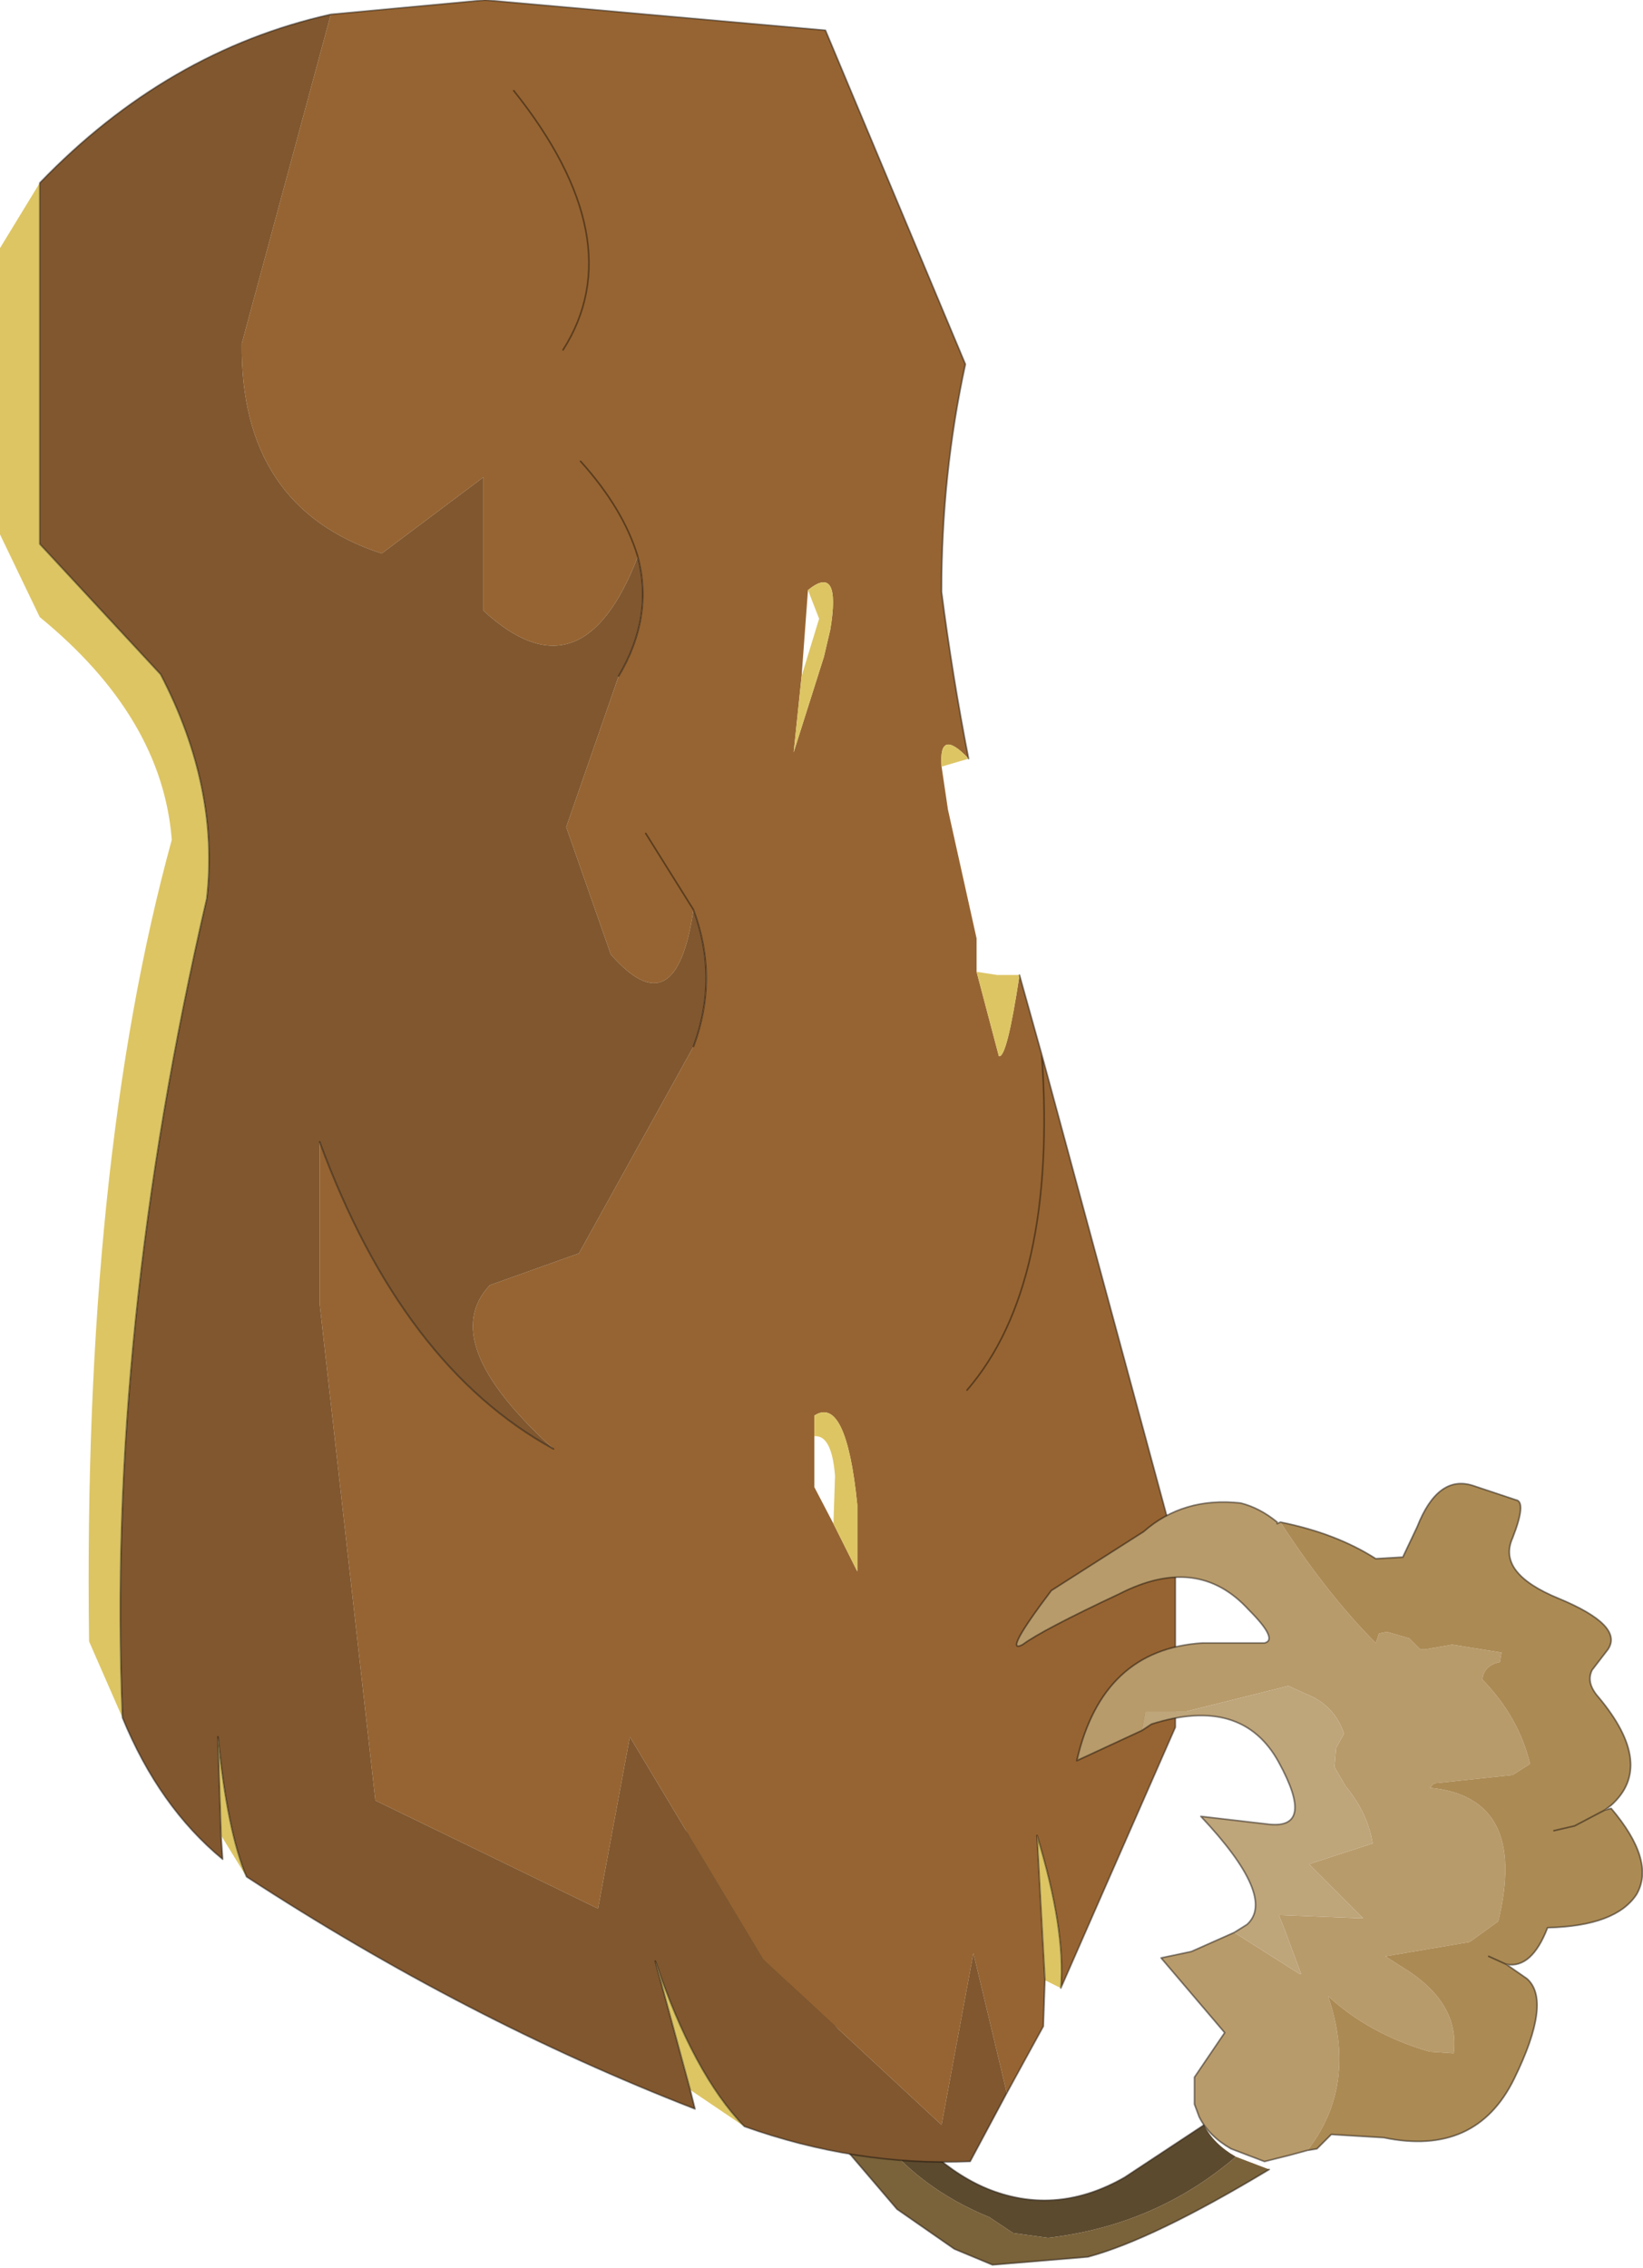 <?xml version="1.0"?>
<svg xmlns="http://www.w3.org/2000/svg" xmlns:xlink="http://www.w3.org/1999/xlink" width="51.65px" height="71.3px"><g transform="matrix(1, 0, 0, 1, -210, -100.2)"><use xlink:href="#object-0" width="51.65" height="71.3" transform="matrix(1, 0, 0, 1, 210, 100.2)"/></g><defs><g transform="matrix(1, 0, 0, 1, -210, -100.2)" id="object-0"><path fill-rule="evenodd" fill="#5c4a2e" stroke="none" d="M248.85 168Q246.35 170.15 242.95 170.55L241.85 170.4L241.1 169.9Q238.9 169 237.55 167.25Q236.6 166 236.05 164.35L234.8 162.6L234.6 162Q233.4 159.85 233.35 157.4L233.1 157.05L233.1 156.8Q233 155.2 232.45 153.95L232.6 153.5L232.6 153.35Q232.2 152.2 232.55 151.1L232.5 150.75L232.6 148.55L232.95 148.7L232.85 150.9Q232.7 155.35 233.8 158.5Q234.8 161.65 236.9 164.95L237.4 165.7Q239.2 168.3 241.15 169.05Q243.25 169.85 245.35 168.65L247.85 167Q248.15 167.6 248.85 168"/><path fill-rule="evenodd" fill="#7a623a" stroke="none" d="M232.6 148.55L232.5 150.75L232.55 151.1Q232.2 152.2 232.6 153.35L232.6 153.5L232.45 153.95Q233 155.2 233.1 156.8L233.1 157.05L233.35 157.4Q233.4 159.85 234.6 162L234.8 162.6L236.05 164.35Q236.6 166 237.55 167.25Q238.9 169 241.1 169.9L241.85 170.4L242.95 170.55Q246.35 170.15 248.85 168L249.9 168.4Q246.25 170.6 244.2 171.15L241.2 171.4L240 170.9L238.2 169.65L236.45 167.6L233.35 162.35Q231.9 159.65 231.3 156.4Q230.95 154.5 230.85 152.45Q230.75 150.25 231 147.85L232.6 148.55"/><path fill="none" stroke="#1a120b" stroke-opacity="0.502" stroke-width="0.05" stroke-linecap="round" stroke-linejoin="round" d="M247.85 167L245.35 168.65Q243.25 169.85 241.15 169.05Q239.2 168.3 237.4 165.7L236.9 164.95Q234.8 161.65 233.8 158.5Q232.7 155.35 232.85 150.9L232.95 148.7L232.6 148.55L231 147.85Q230.75 150.25 230.85 152.45Q230.95 154.5 231.3 156.4Q231.9 159.65 233.35 162.35L236.45 167.6L238.2 169.65L240 170.9L241.2 171.4L244.2 171.15Q246.25 170.6 249.9 168.4"/><path fill-rule="evenodd" fill="#966432" stroke="none" d="M227.7 111.2Q229.9 107.75 226.15 103.05Q229.9 107.75 227.7 111.2M229.45 121.45Q230.55 119.6 230.05 117.7Q229.6 116.2 228.25 114.7Q229.6 116.2 230.05 117.7Q228.3 122.25 225.2 119.4L225.2 115.2L222 117.6Q217.55 116.15 217.6 111L220.4 100.65L225.25 100.2L235.95 101.15L240.35 111.65Q239.6 115.1 239.6 118.8Q239.95 121.5 240.45 124.05Q239.5 123.05 239.6 124.3L239.8 125.65L240.7 129.7L240.7 130.75L241.4 133.4Q241.65 133.5 242.05 130.85L242.75 133.35L246.95 148.85L246.95 154.5L243.35 162.7Q243.5 160.85 242.6 157.9L242.85 162.45L242.8 163.9L241.65 166L240.6 161.6L239.6 167L234 161.8L229.8 154.8L228.8 160.2L221.8 156.8L220.05 141.2L220.05 136.1Q222.65 143.15 227.4 145.75Q223.7 142.4 225.4 140.6L228.2 139.6L231.8 133.1Q232.6 130.95 231.8 128.8Q231.25 132.55 229.2 130.2L227.8 126.2L229.45 121.45M230.3 126.4L231.8 128.8L230.3 126.4M235.4 118.75L235.2 121.45L234.95 123.85L235.9 120.85L236.1 120Q236.45 117.9 235.4 118.75M235.6 145.35L235.6 146.95L236.2 148.1L236.95 149.6L236.95 147.5Q236.6 144.05 235.6 144.7L235.6 145.35M240.4 143.9Q243.25 140.6 242.75 133.35Q243.25 140.6 240.4 143.9"/><path fill-rule="evenodd" fill="#80572f" stroke="none" d="M230.05 117.7Q230.55 119.6 229.45 121.45L227.8 126.2L229.2 130.2Q231.25 132.55 231.8 128.8Q232.6 130.95 231.8 133.1L228.2 139.6L225.4 140.6Q223.7 142.4 227.4 145.75Q222.65 143.15 220.05 136.1L220.05 141.2L221.8 156.8L228.8 160.2L229.8 154.8L234 161.8L239.6 167L240.6 161.6L241.65 166L240.5 168.15Q236.9 168.3 233.4 167.05Q231.8 165.4 230.6 161.85L231.7 165.9L231.85 166.5Q224.65 163.7 217.75 159.2Q217.15 157.8 216.85 154.8L216.95 157.9L217 158.65Q215 157 213.85 154.2Q213.35 142.05 216.5 128.45Q216.9 124.95 215.05 121.4L211.25 117.3L211.25 105.95Q215.25 101.8 220.4 100.65L217.6 111Q217.55 116.15 222 117.6L225.2 115.2L225.2 119.4Q228.3 122.25 230.05 117.7"/><path fill-rule="evenodd" fill="#ddc564" stroke="none" d="M211.25 105.95L211.25 117.3L215.05 121.4Q216.9 124.95 216.5 128.45Q213.35 142.05 213.85 154.2L212.8 151.8Q212.6 136.8 215.4 126.6Q215.1 122.75 211.25 119.6L210 117L210 108L211.25 105.95M216.95 157.9L216.85 154.8Q217.15 157.8 217.75 159.2L216.95 157.9M231.7 165.9L230.6 161.85Q231.8 165.4 233.4 167.05L231.7 165.9M235.4 118.75Q236.45 117.9 236.1 120L235.9 120.85L234.95 123.85L235.2 121.45L235.75 119.65L235.4 118.75M240.7 130.75L241.35 130.85L242.05 130.85Q241.65 133.5 241.4 133.4L240.7 130.75M243.35 162.7L242.85 162.45L242.6 157.9Q243.5 160.85 243.35 162.7M240.45 124.05L239.6 124.3Q239.5 123.05 240.45 124.05M236.2 148.1L236.25 146.6Q236.15 145.3 235.6 145.35L235.6 144.7Q236.6 144.05 236.95 147.5L236.95 149.6L236.2 148.1"/><path fill="none" stroke="#000000" stroke-opacity="0.4" stroke-width="0.05" stroke-linecap="round" stroke-linejoin="round" d="M226.15 103.05Q229.9 107.75 227.7 111.2M230.05 117.7Q230.55 119.6 229.45 121.45M231.8 128.8L230.3 126.4M230.05 117.7Q229.6 116.2 228.25 114.7M240.45 124.05Q239.95 121.5 239.6 118.8Q239.6 115.1 240.35 111.65L235.95 101.15L225.25 100.2L220.4 100.65Q215.25 101.8 211.25 105.95L211.25 117.3L215.05 121.4Q216.9 124.95 216.5 128.45Q213.35 142.05 213.85 154.2Q215 157 217 158.65L216.95 157.9L216.85 154.8Q217.15 157.8 217.75 159.2Q224.65 163.7 231.85 166.5L231.7 165.9L230.6 161.85Q231.8 165.4 233.4 167.05Q236.9 168.3 240.5 168.15L241.65 166L242.8 163.9L242.85 162.45L242.6 157.9Q243.5 160.85 243.35 162.7L246.95 154.5L246.95 148.85L242.75 133.35L242.05 130.85M220.05 136.1Q222.65 143.15 227.4 145.75M231.8 133.1Q232.6 130.95 231.8 128.8M242.75 133.35Q243.25 140.6 240.4 143.9"/><path fill-rule="evenodd" fill="#b89b6b" stroke="none" d="M245.9 154.6L243.85 155.55Q244.65 152.05 247.8 151.85L249.75 151.85Q250.2 151.75 249.25 150.8Q247.65 149.05 245.2 150.3Q242.75 151.45 242.15 151.9Q241.5 152.25 243.05 150.2L245.95 148.35Q247.2 147.25 249 147.45Q249.6 147.6 250.15 148.05L250.15 148.1L250.25 148.05Q251.75 150.35 253.25 151.85L253.35 151.55L253.6 151.5L254.3 151.7L254.65 152.05L254.8 152.05L255.65 151.9L257.2 152.15L257.15 152.45Q256.65 152.55 256.6 153L256.65 153.05Q257.75 154.2 258.1 155.65L257.55 156L255.2 156.25Q255.05 156.25 255 156.35L254.95 156.4Q258.05 156.7 257.1 160.6L256.2 161.25L253.55 161.7L254.1 162.05Q255.9 163.15 255.7 164.75L254.95 164.7Q253.05 164.15 251.75 162.95Q252.7 165.75 251.1 167.8L250.55 167.95L249.75 168.15L248.7 167.75Q248 167.35 247.7 166.75L247.55 166.35L247.55 165.5L248.5 164.1L246.5 161.75L247.45 161.55L248.8 160.95L250.85 162.25L250.9 162.25L250.4 160.9L250.2 160.4L252.7 160.5L252.85 160.5L251.15 158.8L253.15 158.15Q253 157.2 252.3 156.35L251.95 155.75L252 155.15L252.25 154.7Q251.95 153.8 251.05 153.45L250.5 153.2L247.3 154L246 154L245.9 154.55L245.9 154.6"/><path fill-rule="evenodd" fill="#ab8a54" stroke="none" d="M250.25 148.05Q252 148.4 253.25 149.2L254.1 149.15L254.55 148.2Q255.2 146.55 256.3 146.9L257.65 147.35Q258 147.4 257.55 148.55Q257.05 149.65 259 150.45Q261.05 151.3 260.55 152.05L260.05 152.7Q259.85 153.1 260.25 153.55Q262.05 155.7 260.65 156.95L260.45 157.1L260.65 157.05Q262.05 158.7 261.45 159.75Q260.8 160.75 258.65 160.8Q258.15 162.1 257.35 161.95L258 162.4Q258.8 163.1 257.6 165.55Q256.4 168 253.5 167.4L251.85 167.3L251.4 167.75L251.1 167.8Q252.7 165.75 251.75 162.95Q253.05 164.15 254.95 164.7L255.7 164.75Q255.9 163.15 254.1 162.05L253.55 161.7L256.2 161.25L257.1 160.6Q258.05 156.7 254.95 156.4L255 156.35Q255.05 156.25 255.2 156.25L257.55 156L258.1 155.65Q257.75 154.2 256.65 153.05L256.6 153Q256.65 152.55 257.15 152.45L257.2 152.15L255.65 151.9L254.8 152.05L254.65 152.05L254.3 151.7L253.6 151.5L253.35 151.55L253.25 151.85Q251.75 150.35 250.25 148.05M258.85 157.75L259.5 157.6L260.45 157.1L259.5 157.6L258.85 157.75M256.8 161.7L257.35 161.95L256.8 161.7"/><path fill-rule="evenodd" fill="#bea57a" stroke="none" d="M248.8 160.95L249.2 160.7Q250.15 159.85 247.75 157.3L249.9 157.55Q251.35 157.7 250.2 155.6Q249.05 153.5 246.2 154.4L245.9 154.6L245.9 154.55L246 154L247.3 154L250.5 153.2L251.05 153.45Q251.95 153.8 252.25 154.7L252 155.15L251.95 155.75L252.3 156.35Q253 157.2 253.15 158.15L251.15 158.8L252.85 160.5L252.7 160.5L250.2 160.4L250.4 160.9L250.9 162.25L250.85 162.25L248.8 160.95"/><path fill="none" stroke="#1a120b" stroke-opacity="0.502" stroke-width="0.05" stroke-linecap="round" stroke-linejoin="round" d="M245.9 154.6L243.85 155.55Q244.65 152.05 247.8 151.85L249.75 151.85Q250.2 151.75 249.25 150.8Q247.65 149.05 245.2 150.3Q242.75 151.45 242.15 151.9Q241.5 152.25 243.05 150.2L245.95 148.35Q247.2 147.25 249 147.45Q249.6 147.6 250.15 148.05L250.15 148.1L250.25 148.05Q252 148.4 253.25 149.2L254.1 149.15L254.55 148.2Q255.2 146.55 256.3 146.9L257.65 147.35Q258 147.4 257.55 148.55Q257.05 149.65 259 150.45Q261.05 151.3 260.55 152.05L260.05 152.7Q259.85 153.1 260.25 153.55Q262.05 155.7 260.65 156.95L260.45 157.1L260.65 157.05Q262.05 158.7 261.45 159.75Q260.8 160.75 258.65 160.8Q258.15 162.1 257.35 161.95L258 162.4Q258.8 163.1 257.6 165.55Q256.4 168 253.5 167.4L251.85 167.3L251.4 167.75L251.1 167.8L250.55 167.95L249.75 168.15L248.7 167.75Q248 167.35 247.7 166.75L247.55 166.35L247.55 165.5L248.5 164.1L246.5 161.75L247.45 161.55L248.8 160.95L249.2 160.7Q250.15 159.85 247.75 157.3L249.9 157.55Q251.35 157.7 250.2 155.6Q249.05 153.5 246.2 154.4L245.9 154.6M260.45 157.1L259.5 157.6L258.85 157.75M257.35 161.95L256.8 161.7"/></g></defs></svg>
